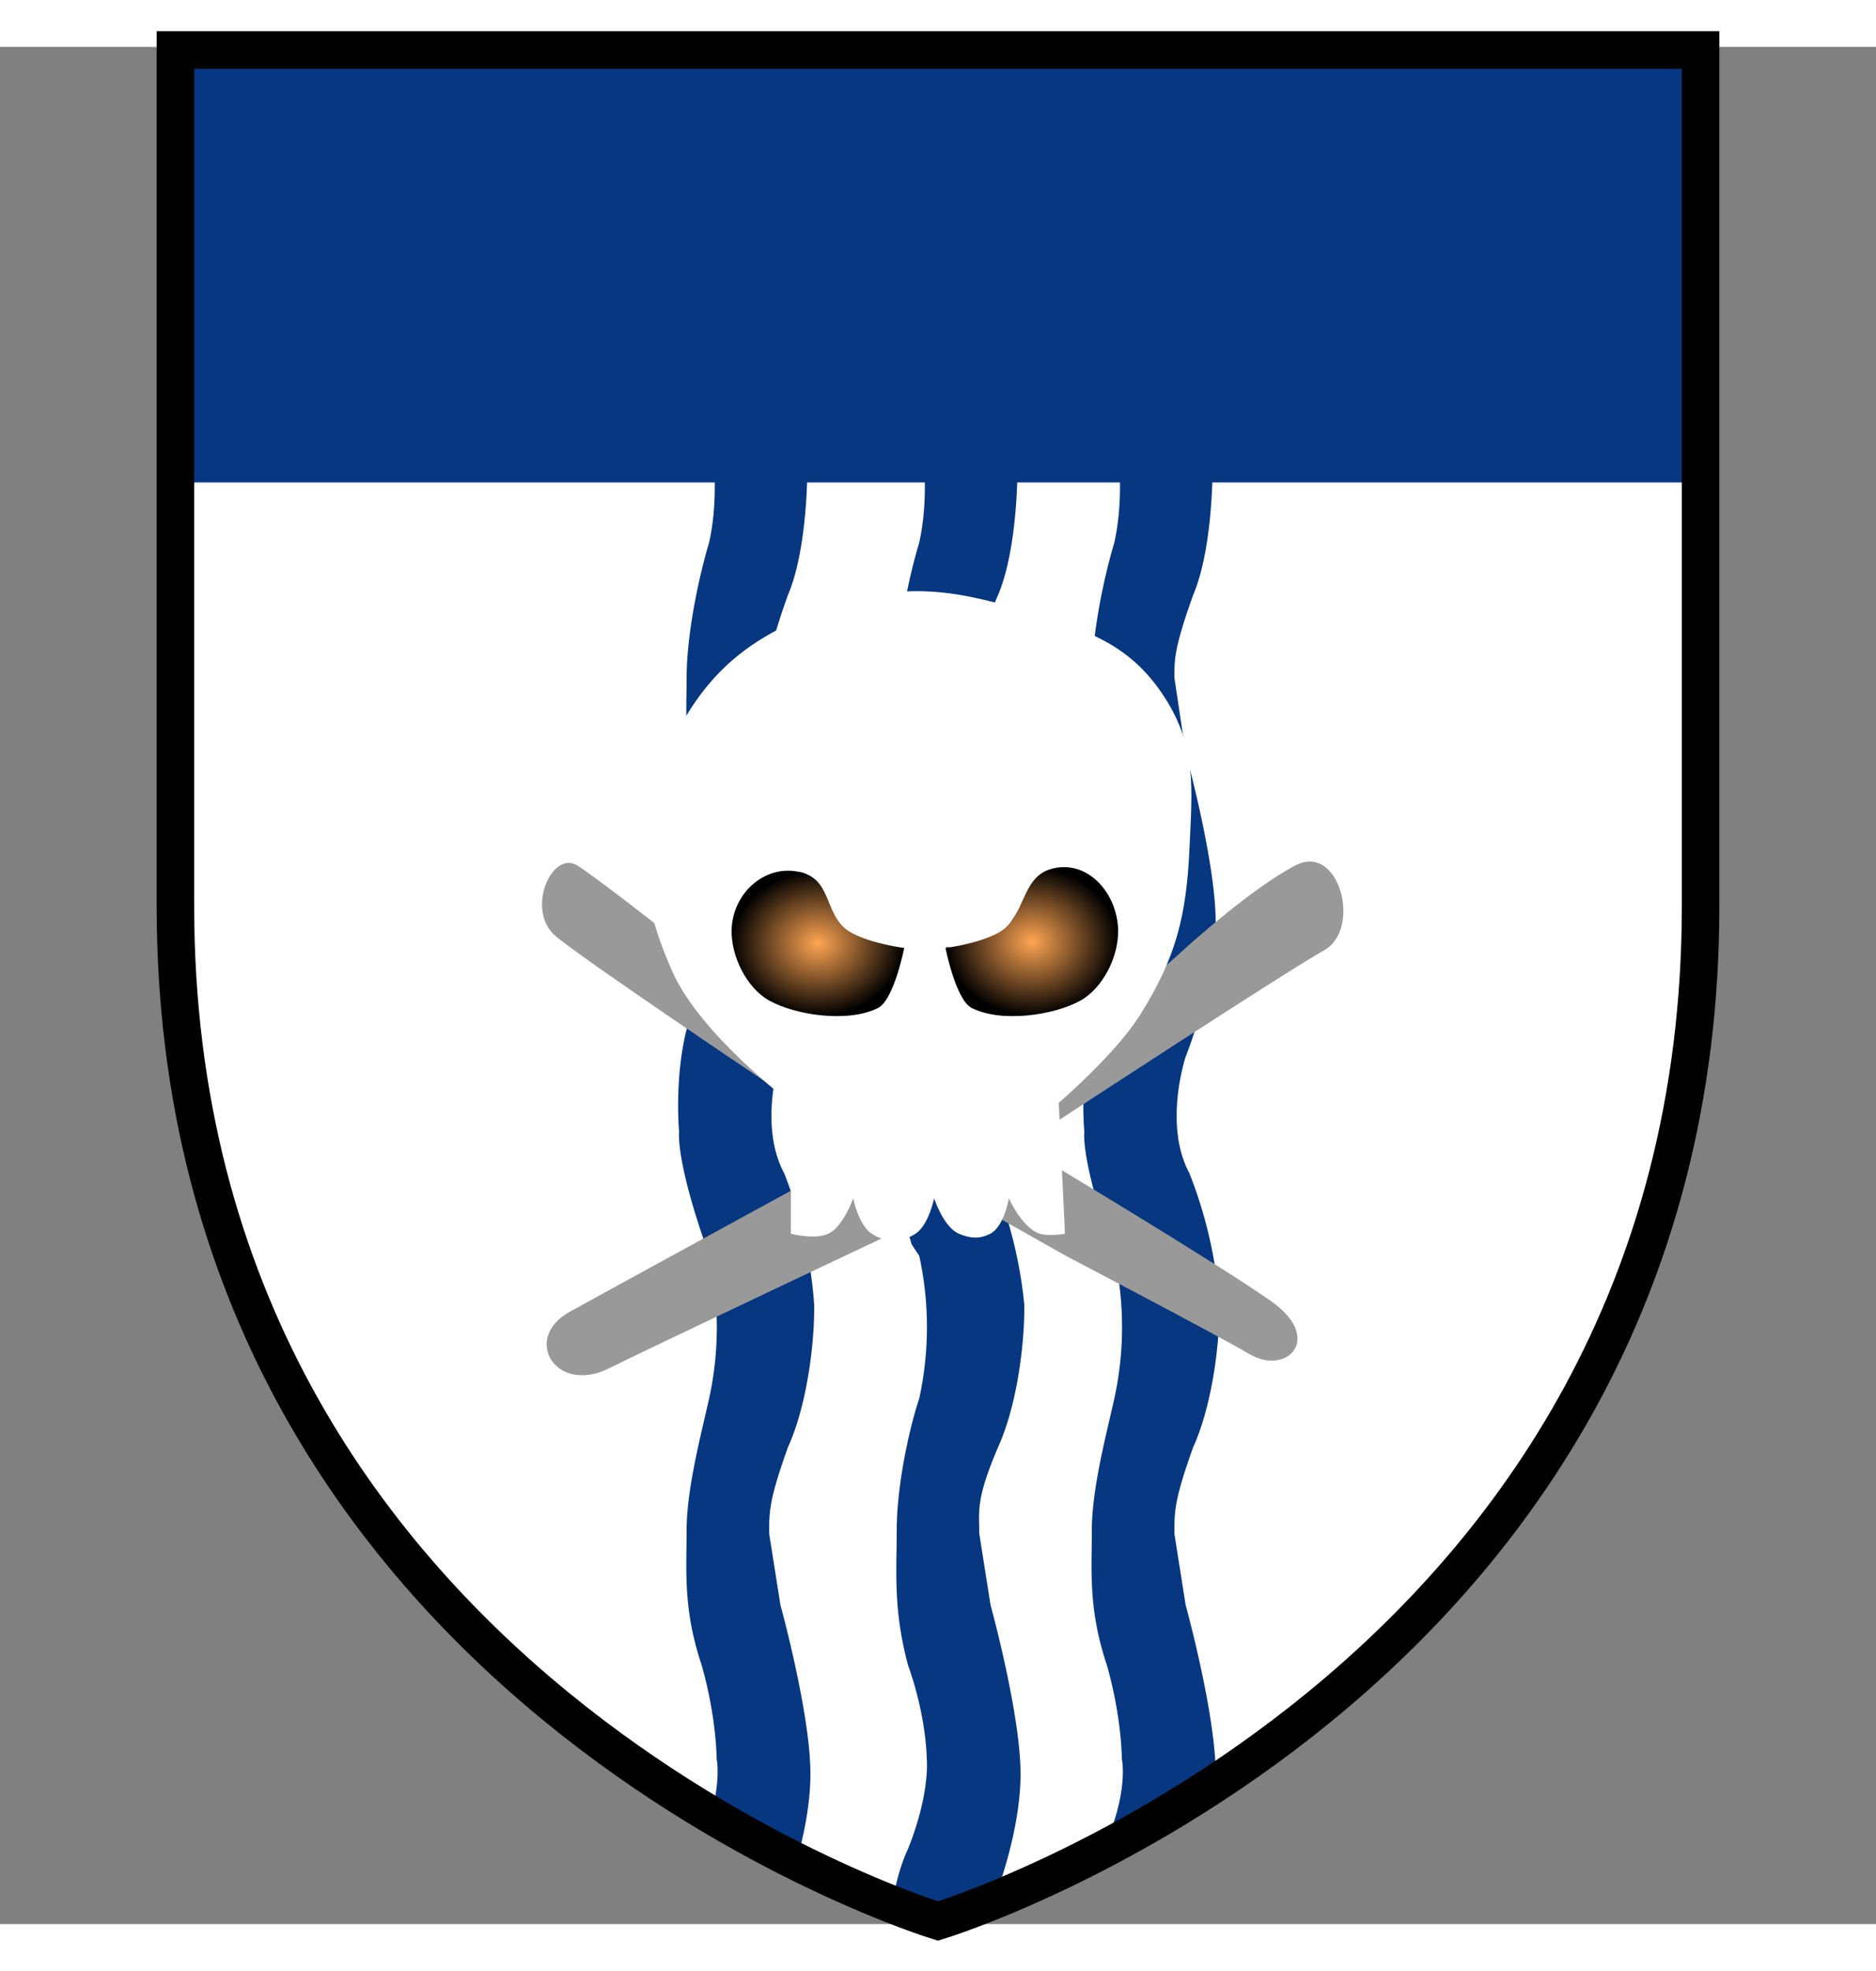 <svg width="500px" height="525px" viewBox="0 0 500 500" xmlns="http://www.w3.org/2000/svg" preserveAspectRatio="xMidYMid meet">
    <rect x="0" y="0" width="500" height="500" fill="#808080" stroke="none"/>
    <defs>
      <clipPath id="formato">
        <path d="M46.75,0.807L46.75,0.807v227.992c0,208.528,203.24,270.395,203.24,270.395s203.26-61.866,203.26-270.395V0.807H46.75z"/>
      </clipPath>
    </defs>

    <g id="fundo" fill="#ffffff" x="0">
      <path d="M46.75,0.807L46.75,0.807v227.992c0,208.528,203.24,270.395,203.24,270.395s203.26-61.866,203.26-270.395V0.807H46.75z"/>
    </g>

    
  <g id="estampa1" fill="#063780" x="0" clip-path="url(#formato)">
    <path d="M189 322l-1-3c-8-23-7-30-7-30s-2-21 5-36c7-16 5-25 5-25s0-10-4-25c-5-14-4-25-4-35 0-11 3-26 6-36 2-9 2-20 0-33s-7-27-7-27l-5-19 21-14 9 24c6 18 5 22 7 32 2 9 2 37-4 51-5 14-5 17-5 22l3 20s8 29 8 45-8 36-8 36-6 18 1 31a118 118 0 0 1 8 35v1c0 10-2 26-7 37-5 14-5 17-5 23l3 19s8 29 8 45c0 17-8 36-8 36s-6 18 1 32c6 13 8 35 8 35l-27 20s5-13-2-37c-8-23-7-29-7-29s-2-22 5-37 5-24 5-24 0-11-4-25c-5-15-4-25-4-36s4-26 6-35a89 89 0 0 0 0-38zM245 322l-2-3c-7-23-6-30-6-30s-2-21 5-36c6-16 5-25 5-25s0-10-5-25c-4-14-3-25-3-35 0-11 3-26 6-36 2-9 2-20 0-33s-7-27-7-27l-5-19 21-14 9 24c5 18 5 22 7 32 2 9 2 37-4 51s-5 17-5 22l3 20s8 29 8 45-8 36-8 36-6 18 0 31a118 118 0 0 1 9 35v1c0 10-2 26-7 37-6 14-5 17-5 23l3 19s8 29 8 45c0 17-8 36-8 36s-6 18 0 32c7 13 9 35 9 35l-28 20s6-13-2-37c-7-23-6-29-6-29s-2-22 5-37c6-15 5-24 5-24s0-11-5-25c-4-15-3-25-3-36s3-26 6-35a89 89 0 0 0 0-38zM297 322l-1-3c-8-23-7-30-7-30s-2-21 5-36c7-16 5-25 5-25s0-10-4-25c-5-14-4-25-4-35 0-11 3-26 6-36 2-9 2-20 0-33s-7-27-7-27l-5-19 21-14 9 24c6 18 5 22 7 32 2 9 2 37-4 51-5 14-5 17-5 22l3 20s8 29 8 45-8 36-8 36-6 18 1 31a118 118 0 0 1 8 35v1c0 10-2 26-7 37-5 14-5 17-5 23l3 19s8 29 8 45c0 17-8 36-8 36s-6 18 1 32c6 13 8 35 8 35l-28 20s6-13-1-37c-8-23-7-29-7-29s-2-22 5-37 5-24 5-24 0-11-4-25c-5-15-4-25-4-36s4-26 6-35a89 89 0 0 0 0-38z"></path>
    <path id="estampa2" d="M0 0h507v116H0z" fill="#063780"></path>
  </g>


    <g id="borda" fill="none" stroke="#000000" stroke-width="10" x="0">
      <path d="M46.75,0.807L46.75,0.807v227.992c0,208.528,203.24,270.395,203.24,270.395s203.26-61.866,203.26-270.395V0.807H46.75z"/>
    </g>

    
<g id="adorno" transform="scale(2) translate(64, 65)" data-nome="caveira colorido">
   <path d="M83.5 64.5L76 75.5L77 78C77 78 107.416 58.116 112.458 55.308C117.5 52.501 114.5 41.001 108.682 43.981C102.864 46.962 94 55.001 94 55.001L83.5 64.5Z" fill="#999999"/>
   <path d="M44 68C44 68 16.248 45.963 12.874 43.981C9.5 42 6 50 10.042 53.421C14.084 56.841 42 75.5 42 75.5L44 68Z" fill="#999999"/>
   <path d="M76.5 84L66.5 89.5L78.271 96.129C78.271 96.129 97.593 106.224 102.547 109.112C107.5 112 112.458 107 105.378 102.033C98.299 97.065 76.5 84 76.5 84Z" fill="#999999"/>
   <path d="M56 92.5C56 92.5 48.947 84.704 47.5 84C47.5 84 18.36 99.897 11.93 103.449C5.5 107 10.042 114.5 17.122 111C24.201 107.5 56 92.5 56 92.5Z" fill="#999999"/>
   <path fill-rule="evenodd" clip-rule="evenodd" d="M77.089 75.621C77.089 75.621 84.575 69.232 87.882 63.992C92.756 56.267 94.116 50.69 94.523 41.565C94.875 33.68 95.47 28.268 91.202 21.629C86.481 14.284 80.455 12.56 72.108 10C62.189 6.957 55.251 6.344 45.541 10C35.863 13.644 30.204 18.175 25.617 27.444C20.293 38.201 20.736 47.212 25.617 58.178C29.351 66.569 41.391 75.621 41.391 75.621V93.065C41.391 93.065 44.612 93.895 46.372 93.065C48.41 92.104 49.693 88.346 49.693 88.346C49.693 88.346 50.427 91.944 52.183 93.065C54.096 94.287 56.082 94.287 57.995 93.065C59.751 91.944 60.485 88.346 60.485 88.346C60.485 88.346 61.725 92.2 63.806 93.065C65.302 93.688 66.51 93.796 67.957 93.065C69.817 92.126 70.447 88.346 70.447 88.346C70.447 88.346 72.244 92.373 74.598 93.065C75.843 93.431 77.919 93.065 77.919 93.065L77.089 75.621ZM56.334 54.855C56.334 54.855 53.26 55.237 51.353 54.855C45.956 53.776 46.833 44.066 41.391 44.887C38.184 45.371 36.036 46.895 34.749 49.871C33.309 53.2 34.272 56.078 36.409 59.008C39.071 62.657 42.713 62.666 47.202 63.162C49.135 63.375 50.369 63.864 52.183 63.162C55.565 61.853 56.334 54.855 56.334 54.855ZM62.145 54.855C62.145 54.855 65.466 55.71 67.957 54.855C70.447 54 74.366 41.959 79.58 44.887C82.491 46.522 83.731 52.363 83.731 52.363C83.731 52.363 80.446 61.394 75.429 63.162C72.371 64.239 70.015 64.635 67.127 63.162C63.757 61.443 62.145 54.855 62.145 54.855Z" fill="white"/>
   <path d="M49.5 53C52.257 54.482 56.5 54.998 56.5 54.998C56.5 54.998 55.138 61.931 53 63C49 64.999 42 63.96 38.5 62C35.5 60.319 33.377 56.082 33.5 52.5C33.67 47.525 38.226 43.587 43 44.999C47.02 46.188 45.807 51.016 49.5 53Z" fill="url(#paint0_radial_993_11252)"/>
   <path d="M69 53C66.242 54.482 62 54.998 62 54.998C62 54.998 63.361 61.931 65.5 63C69.5 64.999 76.5 63.961 80 62C83 60.319 85.123 56.083 85 52.5C84.829 47.525 80.774 43.089 76 44.501C71.98 45.69 72.693 51.016 69 53Z" fill="url(#paint1_radial_993_11252)"/>
   <defs>
      <radialGradient id="paint0_radial_993_11252" cx="0" cy="0" r="1" gradientUnits="userSpaceOnUse" gradientTransform="translate(44.997 54.394) rotate(90) scale(9.685 11.502)">
      <stop stop-color="#FFA552"/>
      <stop offset="1"/>
      </radialGradient>
      <radialGradient id="paint1_radial_993_11252" cx="0" cy="0" r="1" gradientUnits="userSpaceOnUse" gradientTransform="translate(73.502 54.157) rotate(90) scale(9.922 11.502)">
      <stop stop-color="#FFA552"/>
      <stop offset="1"/>
      </radialGradient>
   </defs>
</g>

</svg>
